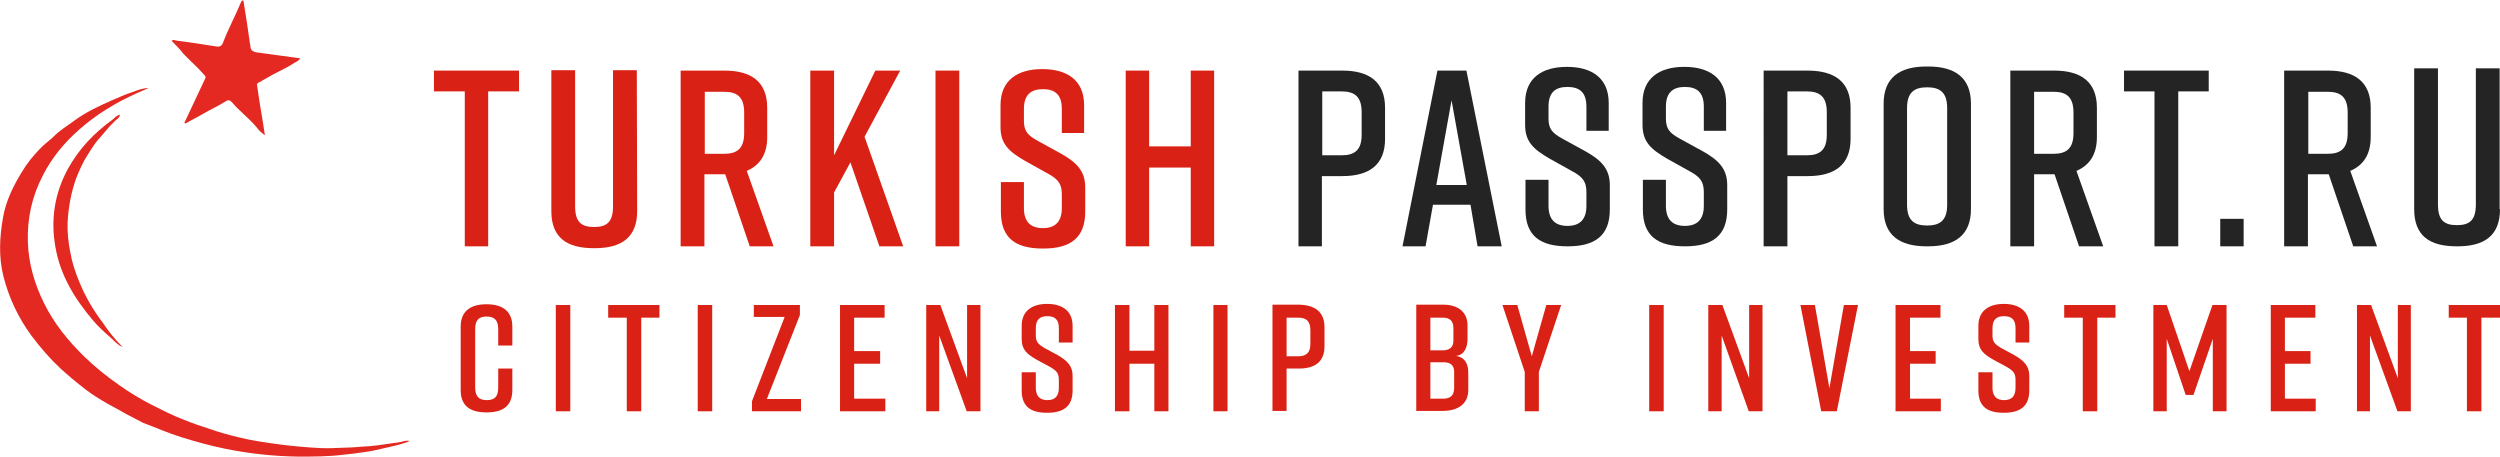 <?xml version="1.0" encoding="utf-8"?>
<!-- Generator: Adobe Illustrator 25.3.1, SVG Export Plug-In . SVG Version: 6.00 Build 0)  -->
<svg version="1.1" id="Layer_1" xmlns="http://www.w3.org/2000/svg" xmlns:xlink="http://www.w3.org/1999/xlink" x="0px" y="0px"
	 viewBox="0 0 672.9 122.9" style="enable-background:new 0 0 672.9 122.9;" xml:space="preserve">
<style type="text/css">
	.st0{fill-rule:evenodd;clip-rule:evenodd;fill:#D92215;}
	.st1{fill-rule:evenodd;clip-rule:evenodd;fill:#242424;}
	.st2{fill-rule:evenodd;clip-rule:evenodd;fill:#E42822;}
</style>
<desc>Created with Sketch.</desc>
<path id="Fill-6" class="st0" d="M137.9,105c0,4.3-2.6,6-6.9,6h-0.1c-4.3,0-6.9-1.7-6.9-6V87.9c0-4.1,2.6-6,6.9-6h0.1
	c4.3,0,6.9,1.9,6.9,6V93h-3.8v-4.4c0-2.5-1.1-3.4-3.1-3.4c-2.1,0-3.1,0.9-3.1,3.4v15.7c0,2.5,1.1,3.4,3.1,3.4c2.1,0,3.1-0.9,3.1-3.4
	v-5.1h3.8V105z"/>
<polygon id="Fill-8" class="st0" points="149.6,110.7 153.5,110.7 153.5,82.1 149.6,82.1 "/>
<polygon id="Fill-10" class="st0" points="177.5,85.5 172.6,85.5 172.6,110.7 168.7,110.7 168.7,85.5 163.7,85.5 163.7,82.1 
	177.5,82.1 "/>
<polygon id="Fill-11" class="st0" points="187.8,110.7 191.7,110.7 191.7,82.1 187.8,82.1 "/>
<polygon id="Fill-12" class="st0" points="215.6,110.7 202.4,110.7 202.4,108 211.2,85.3 202.9,85.3 202.9,82.1 215.3,82.1 
	215.3,84.8 206.4,107.4 215.6,107.4 "/>
<polygon id="Fill-13" class="st0" points="226.1,110.7 226.1,82.1 238.1,82.1 238.1,85.5 229.9,85.5 229.9,94.5 236.9,94.5 
	236.9,97.9 229.9,97.9 229.9,107.3 238.3,107.3 238.3,110.7 "/>
<polygon id="Fill-14" class="st0" points="249.3,110.7 249.3,82.1 253.1,82.1 260.3,101.8 260.3,82.1 263.9,82.1 263.9,110.7 
	260.2,110.7 252.8,90.3 252.8,110.7 "/>
<path id="Fill-15" class="st0" d="M285,92.2v-3.9c0-2.3-1.1-3.2-3.1-3.2s-3.1,0.9-3.1,3.2v2c0,1.7,0.6,2.3,2.2,3.3l3.7,2
	c2.4,1.4,4,2.8,4,5.5v4c0,4.3-2.5,6-6.8,6h-0.1c-4.3,0-6.8-1.6-6.8-6v-4.9h3.8v4.2c0,2.2,1.1,3.3,3.1,3.3s3.1-1,3.1-3.3v-2.2
	c0-1.7-0.6-2.4-2.3-3.4l-3.7-2c-2.6-1.5-4-2.7-4-5.5v-3.6c0-4.1,2.9-5.9,6.8-5.9h0.1c3.9,0,6.8,1.8,6.8,5.9v4.5L285,92.2L285,92.2z"
	/>
<polygon id="Fill-16" class="st0" points="304,82.1 304,94.4 310.7,94.4 310.7,82.1 314.5,82.1 314.5,110.7 310.7,110.7 310.7,97.9 
	304,97.9 304,110.7 300.1,110.7 300.1,82.1 "/>
<polygon id="Fill-17" class="st0" points="326.6,110.7 330.4,110.7 330.4,82.1 326.6,82.1 "/>
<path id="Fill-18" class="st0" d="M352.7,88.9c0-2.5-1.1-3.4-3.3-3.4h-3.1v10.4h3.1c2.1,0,3.3-0.9,3.3-3.3V88.9z M356.5,88.1v5.1
	c0,4.2-2.6,6-6.9,6h-3.3v11.4h-3.8V82h7.1C353.9,82.1,356.5,83.9,356.5,88.1L356.5,88.1z"/>
<path id="Fill-19" class="st0" d="M388.5,97.5H385v9.8h3.5c1.9,0,2.9-0.9,2.9-2.9v-4.3C391.4,98.3,390.4,97.5,388.5,97.5L388.5,97.5
	z M385,94.3h3.3c1.8,0,2.9-0.8,2.9-2.6v-3.3c0-2-0.9-2.9-2.9-2.9H385V94.3z M391.9,95.8c2.6,0.4,3.3,2.4,3.3,4.5v4.7
	c0,3.5-2.5,5.6-6.9,5.6h-7.1V82h7.2c4.3,0,6.6,2.2,6.6,5.6v3.6C395,93.3,394.3,95.5,391.9,95.8L391.9,95.8z"/>
<polygon id="Fill-20" class="st0" points="414.2,110.7 410.4,110.7 410.4,100.1 404.4,82.1 408.4,82.1 412.3,95.9 416.2,82.1 
	420.2,82.1 414.2,100.1 "/>
<polygon id="Fill-21" class="st0" points="443.9,110.7 447.8,110.7 447.8,82.1 443.9,82.1 "/>
<polygon id="Fill-22" class="st0" points="459.8,110.7 459.8,82.1 463.6,82.1 470.8,101.8 470.8,82.1 474.4,82.1 474.4,110.7 
	470.7,110.7 463.4,90.3 463.4,110.7 "/>
<polygon id="Fill-23" class="st0" points="494.4,110.7 490.2,110.7 484.6,82.1 488.5,82.1 492.4,104.5 496.3,82.1 500.1,82.1 "/>
<polygon id="Fill-24" class="st0" points="510.2,110.7 510.2,82.1 522.3,82.1 522.3,85.5 514.1,85.5 514.1,94.5 521,94.5 521,97.9 
	514.1,97.9 514.1,107.3 522.4,107.3 522.4,110.7 "/>
<path id="Fill-25" class="st0" d="M542.5,92.2v-3.9c0-2.3-1.1-3.2-3.1-3.2s-3.1,0.9-3.1,3.2v2c0,1.7,0.6,2.3,2.2,3.3l3.7,2
	c2.4,1.4,4,2.8,4,5.5v4c0,4.3-2.5,6-6.8,6h-0.1c-4.3,0-6.8-1.6-6.8-6v-4.9h3.8v4.2c0,2.2,1.1,3.3,3.1,3.3s3.1-1,3.1-3.3v-2.2
	c0-1.7-0.6-2.4-2.3-3.4l-3.7-2c-2.6-1.5-4-2.7-4-5.5v-3.6c0-4.1,2.9-5.9,6.8-5.9h0.1c3.9,0,6.8,1.8,6.8,5.9v4.5L542.5,92.2
	L542.5,92.2z"/>
<polygon id="Fill-26" class="st0" points="569.4,85.5 564.5,85.5 564.5,110.7 560.6,110.7 560.6,85.5 555.6,85.5 555.6,82.1 
	569.4,82.1 "/>
<polygon id="Fill-27" class="st0" points="590.4,106.3 588.3,106.3 583.2,91.2 583.2,110.7 579.6,110.7 579.6,82.1 583.2,82.1 
	589.3,99.9 595.5,82.1 599.3,82.1 599.3,110.7 595.6,110.7 595.6,91.2 "/>
<polygon id="Fill-28" class="st0" points="611.2,110.7 611.2,82.1 623.2,82.1 623.2,85.5 615,85.5 615,94.5 621.9,94.5 621.9,97.9 
	615,97.9 615,107.3 623.3,107.3 623.3,110.7 "/>
<polygon id="Fill-29" class="st0" points="634.4,110.7 634.4,82.1 638.2,82.1 645.4,101.8 645.4,82.1 648.9,82.1 648.9,110.7 
	645.3,110.7 637.9,90.3 637.9,110.7 "/>
<polygon id="Fill-30" class="st0" points="672.9,85.5 667.9,85.5 667.9,110.7 664,110.7 664,85.5 659.1,85.5 659.1,82.1 672.9,82.1 
	"/>
<polygon id="Fill-31" class="st0" points="139.7,24.6 131.4,24.6 131.4,66.3 125.1,66.3 125.1,24.6 116.8,24.6 116.8,19 139.7,19 
	"/>
<path id="Fill-32" class="st0" d="M171.5,56.8c0,7.1-4.2,10-11.4,10h-0.3c-7.2,0-11.4-2.8-11.4-10V18.9h6.4v36.6
	c0,4.2,1.6,5.6,5.1,5.6s5.1-1.4,5.1-5.6V18.9h6.4L171.5,56.8L171.5,56.8z"/>
<path id="Fill-32_1_" class="st1" d="M672.9,56.3c0,7.1-4.2,10-11.4,10h-0.3c-7.2,0-11.4-2.8-11.4-10V18.4h6.4V55
	c0,4.2,1.6,5.6,5.1,5.6s5.1-1.4,5.1-5.6V18.4h6.4v37.9H672.9z"/>
<path id="Fill-33" class="st0" d="M189.7,41.4h5.2c3.5,0,5.4-1.4,5.4-5.6v-5.5c0-4.2-1.9-5.6-5.4-5.6h-5.2V41.4z M201.8,66.3
	l-6.6-19.4h-0.1h-5.5v19.4h-6.4V19H195c7.2,0,11.5,3,11.5,10v7.9c0,4.7-2,7.6-5.5,9.1l7.2,20.3H201.8z"/>
<path id="Fill-33_1_" class="st1" d="M621.3,41.4h5.2c3.5,0,5.4-1.4,5.4-5.6v-5.5c0-4.2-1.9-5.6-5.4-5.6h-5.2V41.4z M633.4,66.3
	l-6.6-19.4h-0.1h-5.5v19.4h-6.4V19h11.8c7.2,0,11.5,3,11.5,10v7.9c0,4.7-2,7.6-5.5,9.1l7.2,20.3H633.4z"/>
<polygon id="Fill-34" class="st0" points="236.7,66.3 228.9,43.7 224.5,51.8 224.5,66.3 218.1,66.3 218.1,19 224.5,19 224.5,41.8 
	235.6,19 242.3,19 232.7,36.8 243.1,66.3 "/>
<polygon id="Fill-35" class="st0" points="251.8,66.3 258.2,66.3 258.2,19 251.8,19 "/>
<path id="Fill-36" class="st0" d="M285.8,35.7v-6.4c0-3.8-1.8-5.3-5.1-5.3c-3.2,0-5.1,1.5-5.1,5.3v3.2c0,2.8,1,3.9,3.7,5.4l6.2,3.4
	c4.1,2.3,6.6,4.6,6.6,9.1V57c0,7.1-4.1,9.9-11.3,9.9h-0.1c-7.2,0-11.3-2.7-11.3-9.9v-8h6.2v7c0,3.7,1.8,5.4,5.1,5.4
	c3.3,0,5.1-1.7,5.1-5.4v-3.7c0-2.8-1-4.1-3.8-5.6l-6.1-3.4c-4.3-2.5-6.6-4.5-6.6-9.1v-5.9c0-6.8,4.7-9.7,11.2-9.7h0.1
	c6.5,0,11.2,2.9,11.2,9.7v7.5h-6V35.7z"/>
<polygon id="Fill-37" class="st0" points="309.3,19 309.3,39.4 320.5,39.4 320.5,19 326.8,19 326.8,66.3 320.5,66.3 320.5,45.1 
	309.3,45.1 309.3,66.3 303,66.3 303,19 "/>
<path id="Fill-38" class="st1" d="M366.5,30.2c0-4.2-1.9-5.6-5.4-5.6h-5.2v17.2h5.2c3.5,0,5.4-1.4,5.4-5.5V30.2z M372.8,29v8.4
	c0,7-4.3,10-11.5,10h-5.5v18.9h-6.3V19h11.8C368.5,19,372.8,22,372.8,29L372.8,29z"/>
<path id="Fill-39" class="st1" d="M394.8,49.8L390.7,27l-4.1,22.8H394.8z M395.8,55.1h-10.1l-2,11.2h-6.2l9.4-47.3h7.8l9.5,47.3
	h-6.5L395.8,55.1z"/>
<path id="Fill-40" class="st1" d="M427,35.1v-6.4c0-3.8-1.8-5.3-5.1-5.3s-5.1,1.5-5.1,5.3v3.2c0,2.8,1,3.9,3.7,5.4l6.2,3.4
	c4.1,2.3,6.6,4.6,6.6,9.1v6.6c0,7.1-4.1,9.9-11.3,9.9h-0.1c-7.2,0-11.3-2.7-11.3-9.9v-8h6.2v7c0,3.7,1.8,5.4,5.1,5.4
	c3.3,0,5.1-1.7,5.1-5.4v-3.7c0-2.8-1-4.1-3.8-5.6l-6.1-3.4c-4.3-2.5-6.6-4.5-6.6-9.1v-5.9c0-6.8,4.7-9.7,11.2-9.7h0.1
	c6.5,0,11.2,2.9,11.2,9.7v7.5h-6V35.1z"/>
<path id="Fill-41" class="st1" d="M458.6,35.1v-6.4c0-3.8-1.8-5.3-5.1-5.3c-3.2,0-5.1,1.5-5.1,5.3v3.2c0,2.8,1,3.9,3.7,5.4l6.2,3.4
	c4.1,2.3,6.6,4.6,6.6,9.1v6.6c0,7.1-4.1,9.9-11.3,9.9h-0.1c-7.2,0-11.3-2.7-11.3-9.9v-8h6.2v7c0,3.7,1.8,5.4,5.1,5.4
	s5.1-1.7,5.1-5.4v-3.7c0-2.8-1-4.1-3.8-5.6l-6.1-3.4c-4.3-2.5-6.6-4.5-6.6-9.1v-5.9c0-6.8,4.7-9.7,11.2-9.7h0.1
	c6.5,0,11.2,2.9,11.2,9.7v7.5h-6V35.1z"/>
<path id="Fill-42" class="st1" d="M491.7,30.2c0-4.2-1.9-5.6-5.4-5.6h-5.2v17.2h5.2c3.5,0,5.4-1.4,5.4-5.5V30.2z M498.1,29v8.4
	c0,7-4.3,10-11.5,10h-5.5v18.9h-6.4V19h11.8C493.8,19,498.1,22,498.1,29L498.1,29z"/>
<path id="Fill-43" class="st1" d="M518.7,60.7c3.5,0,5.4-1.4,5.4-5.6v-26c0-4.2-1.9-5.6-5.4-5.6s-5.4,1.4-5.4,5.6v26
	C513.3,59.3,515.2,60.7,518.7,60.7 M518.5,17.9h0.5c7.2,0,11.5,3,11.5,10v28.4c0,7-4.3,10-11.5,10h-0.5c-7.2,0-11.5-3-11.5-10V27.9
	C507,20.9,511.3,17.9,518.5,17.9"/>
<path id="Fill-44" class="st1" d="M547.5,41.4h5.2c3.5,0,5.4-1.4,5.4-5.6v-5.5c0-4.2-1.9-5.6-5.4-5.6h-5.2V41.4z M559.6,66.3
	L553,46.9h-0.1h-5.4v19.4h-6.4V19h11.8c7.2,0,11.5,3,11.5,10v7.9c0,4.7-2,7.6-5.5,9.1l7.2,20.3H559.6z"/>
<polygon id="Fill-45" class="st1" points="594.5,24.6 586.3,24.6 586.3,66.3 579.9,66.3 579.9,24.6 571.7,24.6 571.7,19 594.5,19 
	"/>
<polygon id="Fill-46" class="st1" points="597.6,66.3 603.9,66.3 603.9,58.9 597.6,58.9 "/>
<path id="Fill-1" class="st2" d="M33.9,111.4c-2.2-1.3-4.5-2.4-6.6-3.7c-2-1.2-3.9-2.5-5.7-4c-1.8-1.4-3.5-2.9-5.2-4.4
	c-2.9-2.7-5.5-5.7-7.9-8.9c-3.6-4.9-6.1-10.2-7.6-16.1c-1.3-5.3-1-10.5-0.1-15.7C1.6,54,3.6,50,6,46.1c1.3-2.2,2.9-4.1,4.7-6
	c1.1-1.2,2.4-2.1,3.6-3.2c1.7-1.8,3.8-3,5.8-4.5c3-2.2,6.4-3.8,9.8-5.3c1.9-0.8,3.8-1.7,5.7-2.3c1.4-0.5,2.8-1.1,4.4-1.1
	c-1.1,0.5-2.1,0.9-3.2,1.4c-5.6,2.5-10.9,5.7-15.5,9.8c-4,3.5-7.3,7.5-9.7,12.2c-3,5.7-4.3,11.7-4.1,18.1c0.2,5.8,1.8,11.2,4.3,16.3
	C14.5,87,18.3,91.7,22.7,96c2.9,2.8,6,5.3,9.3,7.6c2.8,2,5.8,3.8,8.9,5.4c2.8,1.4,5.5,2.8,8.4,3.9c2.4,1,4.8,1.8,7.3,2.6
	c2.5,0.9,5.1,1.6,7.6,2.2c3.6,0.9,7.2,1.4,10.9,1.9s7.3,0.8,11,1c2.2,0.1,4.3,0,6.5-0.1c2.3,0,4.5-0.3,6.8-0.4
	c2.6-0.2,5.1-0.7,7.7-1c1.1-0.1,2.1-0.7,3.2-0.4c-2.3,1-4.7,1.4-7.2,2c-1.7,0.4-3.4,0.8-5.1,1c-1.9,0.3-3.8,0.5-5.6,0.7
	c-4.1,0.5-8.1,0.5-12.2,0.5c-6.6-0.1-13.1-0.8-19.5-2.1c-4-0.8-7.9-1.9-11.8-3.1c-3.6-1.1-6.9-2.6-10.4-3.9"/>
<path id="Fill-4" class="st2" d="M46.2,11c0.4-0.4,0.8-0.2,1.1-0.1c3.7,0.5,7.3,1,10.9,1.6c1.1,0.2,1.6-0.3,1.9-1.2
	c1.4-3.7,3.3-7.1,4.8-10.8c0.1-0.2,0.3-0.4,0.4-0.4c0.3,0,0.3,0.4,0.3,0.6c0.6,3.7,1.2,7.4,1.7,11.2c0,0.1,0.1,0.3,0.1,0.4
	c0,1.1,0.5,1.6,1.7,1.8c3.9,0.5,7.8,1.1,11.7,1.6c-0.5,0.9-1.4,1-2,1.5c-1.7,1.1-3.6,1.9-5.4,2.9c-1.3,0.7-2.6,1.5-3.9,2.2
	c-0.3,0.2-0.4,0.3-0.3,0.7c0.4,2.8,0.8,5.5,1.3,8.3c0.3,1.6,0.5,3.3,0.8,5.1c-0.7-0.5-1.3-1-1.8-1.6c-1.6-2.1-3.6-3.7-5.4-5.5
	c-0.6-0.5-1.1-1.2-1.6-1.7s-0.9-0.9-1.8-0.3c-1.9,1.2-3.9,2.1-5.8,3.2c-1.5,0.9-3.2,1.7-4.7,2.6c-0.2,0.1-0.3,0.2-0.5,0
	c-0.1-0.2,0-0.3,0.1-0.4c1.8-3.8,3.6-7.7,5.4-11.5c0.2-0.4,0.2-0.5-0.1-0.9c-1.8-2.1-3.9-3.9-5.8-5.9C48.4,13.2,47.3,12.1,46.2,11"
	/>
<path id="Fill-6_1_" class="st2" d="M33,93.4c-1.3-0.5-2.2-1.6-3.2-2.5c-1.7-1.5-3.4-3-4.8-4.7c-4.9-5.8-8.8-12.1-10.1-19.8
	c-1.3-7.3-0.2-14.3,3.3-20.8c3-5.5,7.1-9.8,12.1-13.4c0.6-0.5,1.1-1.2,2-1.3c-0.2,1-1.1,1.3-1.6,1.9c-1.6,1.5-2.8,3.2-4.2,4.7
	c-1.1,1.2-1.9,2.7-2.8,4c-1.3,2-2.3,4.2-3.2,6.5c-1.4,3.9-2.1,7.9-2.3,11.9c-0.1,2.6,0.2,5.3,0.7,7.9c0.5,2.9,1.4,5.6,2.5,8.2
	c1.6,3.9,3.7,7.5,6.3,10.9C29.2,89.2,31,91.4,33,93.4"/>
</svg>
